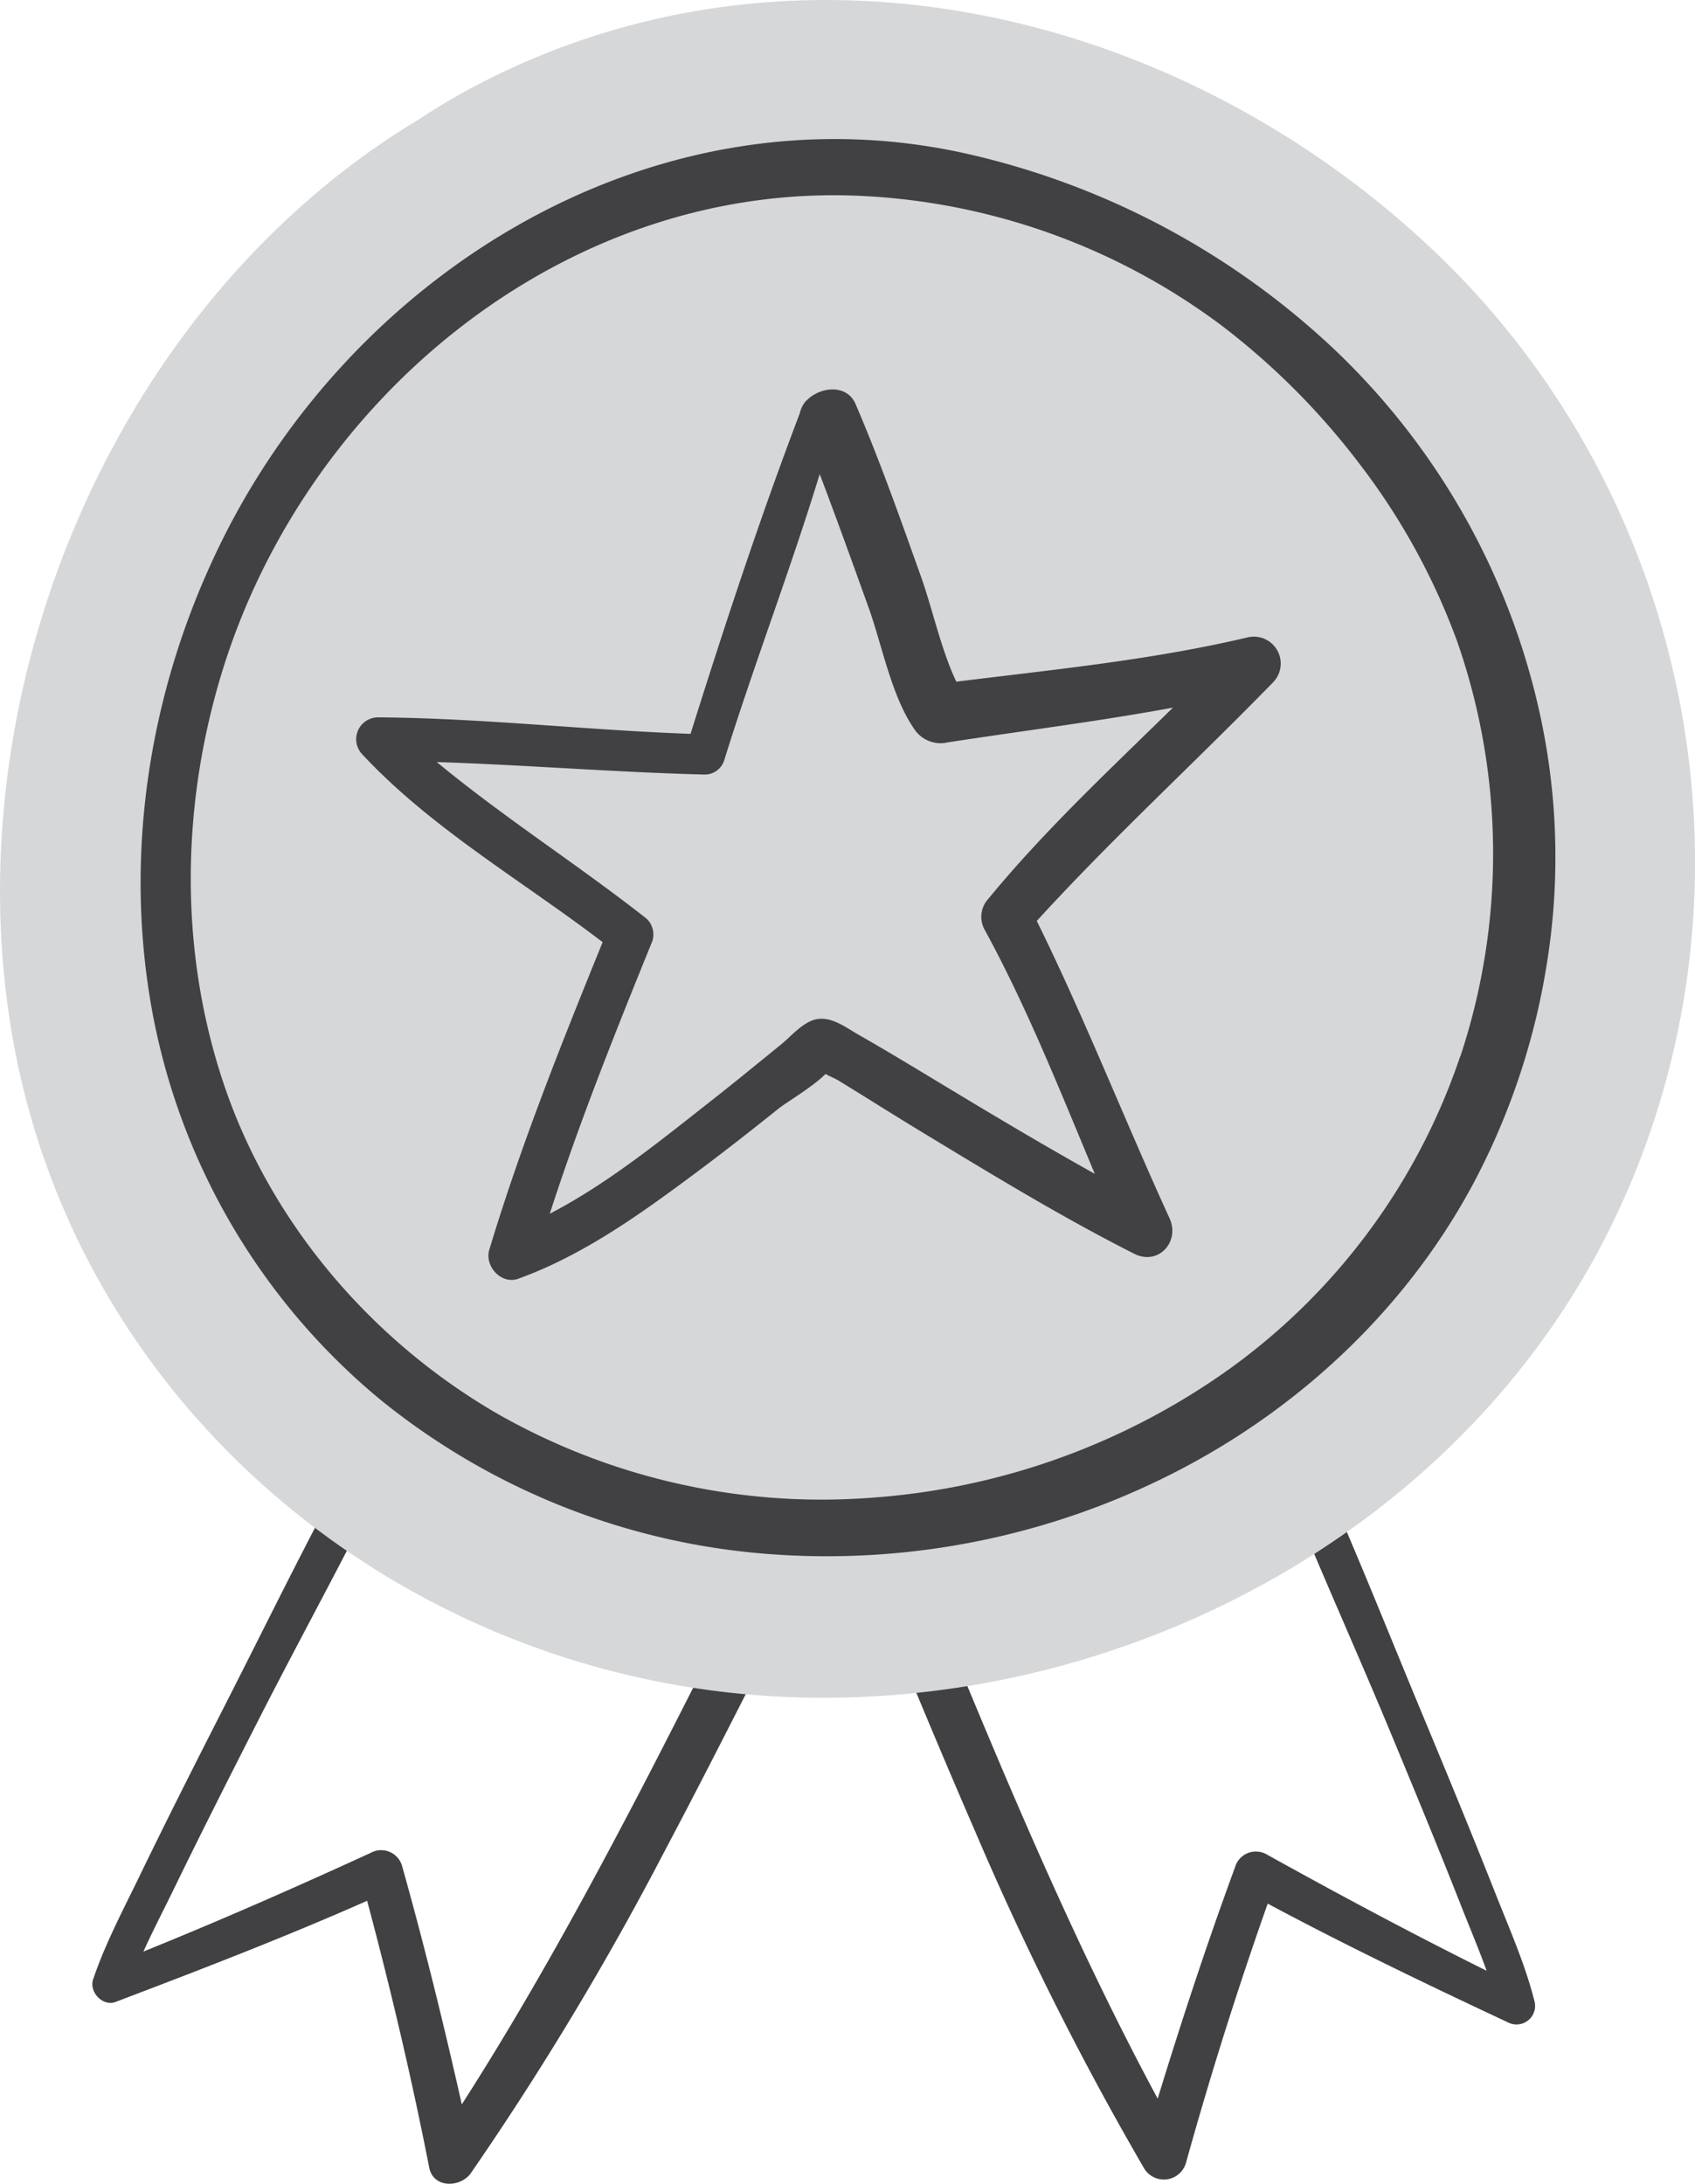 <svg id="ICONS" xmlns="http://www.w3.org/2000/svg" viewBox="0 0 262.84 338.64"><defs><style>.cls-1{fill:#414042;}.cls-2{fill:#d6d7d8;}</style></defs><path class="cls-1" d="M162.24,235c-5,7.83-8.82,16.52-13,24.79-4.31,8.48-8.62,17-13.06,25.37-7.72,14.62-15.83,29.12-24.76,43.05-2.79-12.4-5.82-24.73-9.27-37a3.37,3.37,0,0,0-4.86-2c-11.63,5.34-23.37,10.5-35.24,15.3,1.46-3.23,3.11-6.4,4.64-9.54,4.34-8.92,8.82-17.77,13.32-26.6,8.6-16.87,18-33.46,25.65-50.77,1.17-2.62-2.38-4.87-3.94-2.3-10,16.52-18.4,34.1-27.17,51.3-4.46,8.75-8.89,17.51-13.17,26.35-2.51,5.18-5.29,10.41-7.13,15.88-.65,1.95,1.49,4.25,3.49,3.49,13.15-5,26.16-10,39-15.68,3.66,13.69,6.9,27.47,9.63,41.38.64,3.24,4.87,3.11,6.46.84a470.34,470.34,0,0,0,30-49.84c4.46-8.41,8.78-16.88,13.1-25.36,4.23-8.29,9-16.47,12.62-25C170.34,234.45,164.83,230.91,162.24,235Z" transform="translate(-39.81 -1.91)"/><path class="cls-1" d="M277.75,312.18c-1.43-5.66-3.86-11.15-6-16.56-3.64-9.22-7.42-18.38-11.23-27.54-7.36-17.66-14.31-35.66-22.94-52.74-1.16-2.28-5-.69-4.17,1.76,6.39,18,14.53,35.42,21.87,53.06,3.73,9,7.44,17.94,11,27,1.34,3.41,2.8,6.84,4.06,10.33-11.53-5.73-22.91-11.82-34.16-18.07a3.36,3.36,0,0,0-4.85,2c-4.36,11.85-8.3,23.83-12,35.9-7.89-14.66-14.91-29.82-21.52-45.08-3.83-8.83-7.51-17.73-11.2-26.62-3.51-8.46-6.64-17.3-10.95-25.39-1.92-3.6-8-1.14-6.67,2.82,3,8.94,7.18,17.58,10.81,26.3s7.23,17.34,11,26a474.22,474.22,0,0,0,26.45,52.82,3.57,3.57,0,0,0,6.45-.84q5.66-20.36,12.69-40.25c12.23,6.54,24.66,12.51,37.23,18.4A2.88,2.88,0,0,0,277.75,312.18Z" transform="translate(-39.81 -1.91)"/><path class="cls-2" d="M261.8,40.47c-39.61-37.31-99-51.23-148.37-25.19a99.1,99.1,0,0,0-8.59,5.1C57.59,48.7,32.34,109.13,41.77,162.82c10,57,59.34,97.94,116.2,102,52.3,3.71,106.13-23.36,130.51-70.5C314.87,143.25,303.54,79.78,261.8,40.47Z" transform="translate(-39.81 -1.91)"/><path class="cls-1" d="M233.32,100.73c-14.86,3.52-30.1,5-45.22,6.88-2.37-5-3.73-11.43-5.48-16.3-3.21-9-6.38-18-10.14-26.75-1.34-3.12-5.39-2.69-7.47-.67a4,4,0,0,0-.3.29v0a4.33,4.33,0,0,0-.88,1.82c-6.21,16.31-11.69,33-16.94,49.7-16.19-.58-32.27-2.44-48.49-2.56A3.39,3.39,0,0,0,96,118.89c10.68,11.47,24.84,19.61,37.26,29.11-6.39,15.73-12.68,31.43-17.58,47.71-.75,2.52,1.85,5.42,4.48,4.48,10.18-3.67,19.2-10.2,27.81-16.62,4.26-3.18,8.45-6.46,12.6-9.79,1.1-.88,5.46-3.48,7.24-5.34.76.4,1.63.77,2,1,4.26,2.61,8.47,5.28,12.74,7.87,10.87,6.59,21.77,13.25,33.13,19,3.74,1.9,7.15-1.85,5.49-5.49-7-15.3-13.14-31-20.59-46.11,11.75-12.88,24.55-24.58,36.71-37.07A4.17,4.17,0,0,0,233.32,100.73ZM193.1,141.24a4.13,4.13,0,0,0-.62,4.8c6.64,12.16,11.74,25.09,17.1,37.88-8-4.46-15.92-9.19-23.78-13.94-4.31-2.6-8.62-5.21-13-7.71-1.94-1.12-4.11-2.81-6.48-2.3-2,.42-3.91,2.69-5.4,3.9-3.61,2.93-7.2,5.88-10.86,8.75-7.76,6.09-16,12.82-25,17.49,4.62-14.32,10.28-28.42,15.92-42.31a3.4,3.4,0,0,0-.91-3.45c-10.6-8.33-22.12-15.67-32.53-24.28,13.87.45,27.72,1.59,41.59,1.94a3.16,3.16,0,0,0,3-2.28c4.62-14.84,10.24-29.43,14.79-44.31,2.66,7,5.17,14,7.69,21,2,5.69,3.47,13.43,6.93,18.47a4.9,4.9,0,0,0,5.24,2.13c11.63-1.79,23.34-3.25,34.92-5.39C211.88,121.26,201.8,130.65,193.1,141.24Z" transform="translate(-39.81 -1.91)"/><path class="cls-1" d="M279,114.54a110.51,110.51,0,0,0-32.21-58.39,122.31,122.31,0,0,0-57.91-30.59c-48.6-10.42-95.83,19.35-116,63-10,21.5-13.71,45.78-9.64,69.19a102.16,102.16,0,0,0,35.53,61.17,108.54,108.54,0,0,0,60.89,24,118.44,118.44,0,0,0,63-13.06c19.56-10.17,36.08-26,46.25-45.64a109,109,0,0,0,10.86-33.49A103.54,103.54,0,0,0,279,114.54Zm-12.77,51.19A98.42,98.42,0,0,1,230.7,214a108.52,108.52,0,0,1-55.58,20.13,101.59,101.59,0,0,1-58.16-13c-19.25-11.14-34.67-29-42.06-50-7.28-20.77-7.13-43.55-.81-64.53C86.92,64,127,30.47,172.56,32.25a101.27,101.27,0,0,1,56.77,20.2A112.5,112.5,0,0,1,250.75,74a103.57,103.57,0,0,1,15,27.31A99.9,99.9,0,0,1,266.26,165.73Z" transform="translate(-39.81 -1.91)"/></svg>